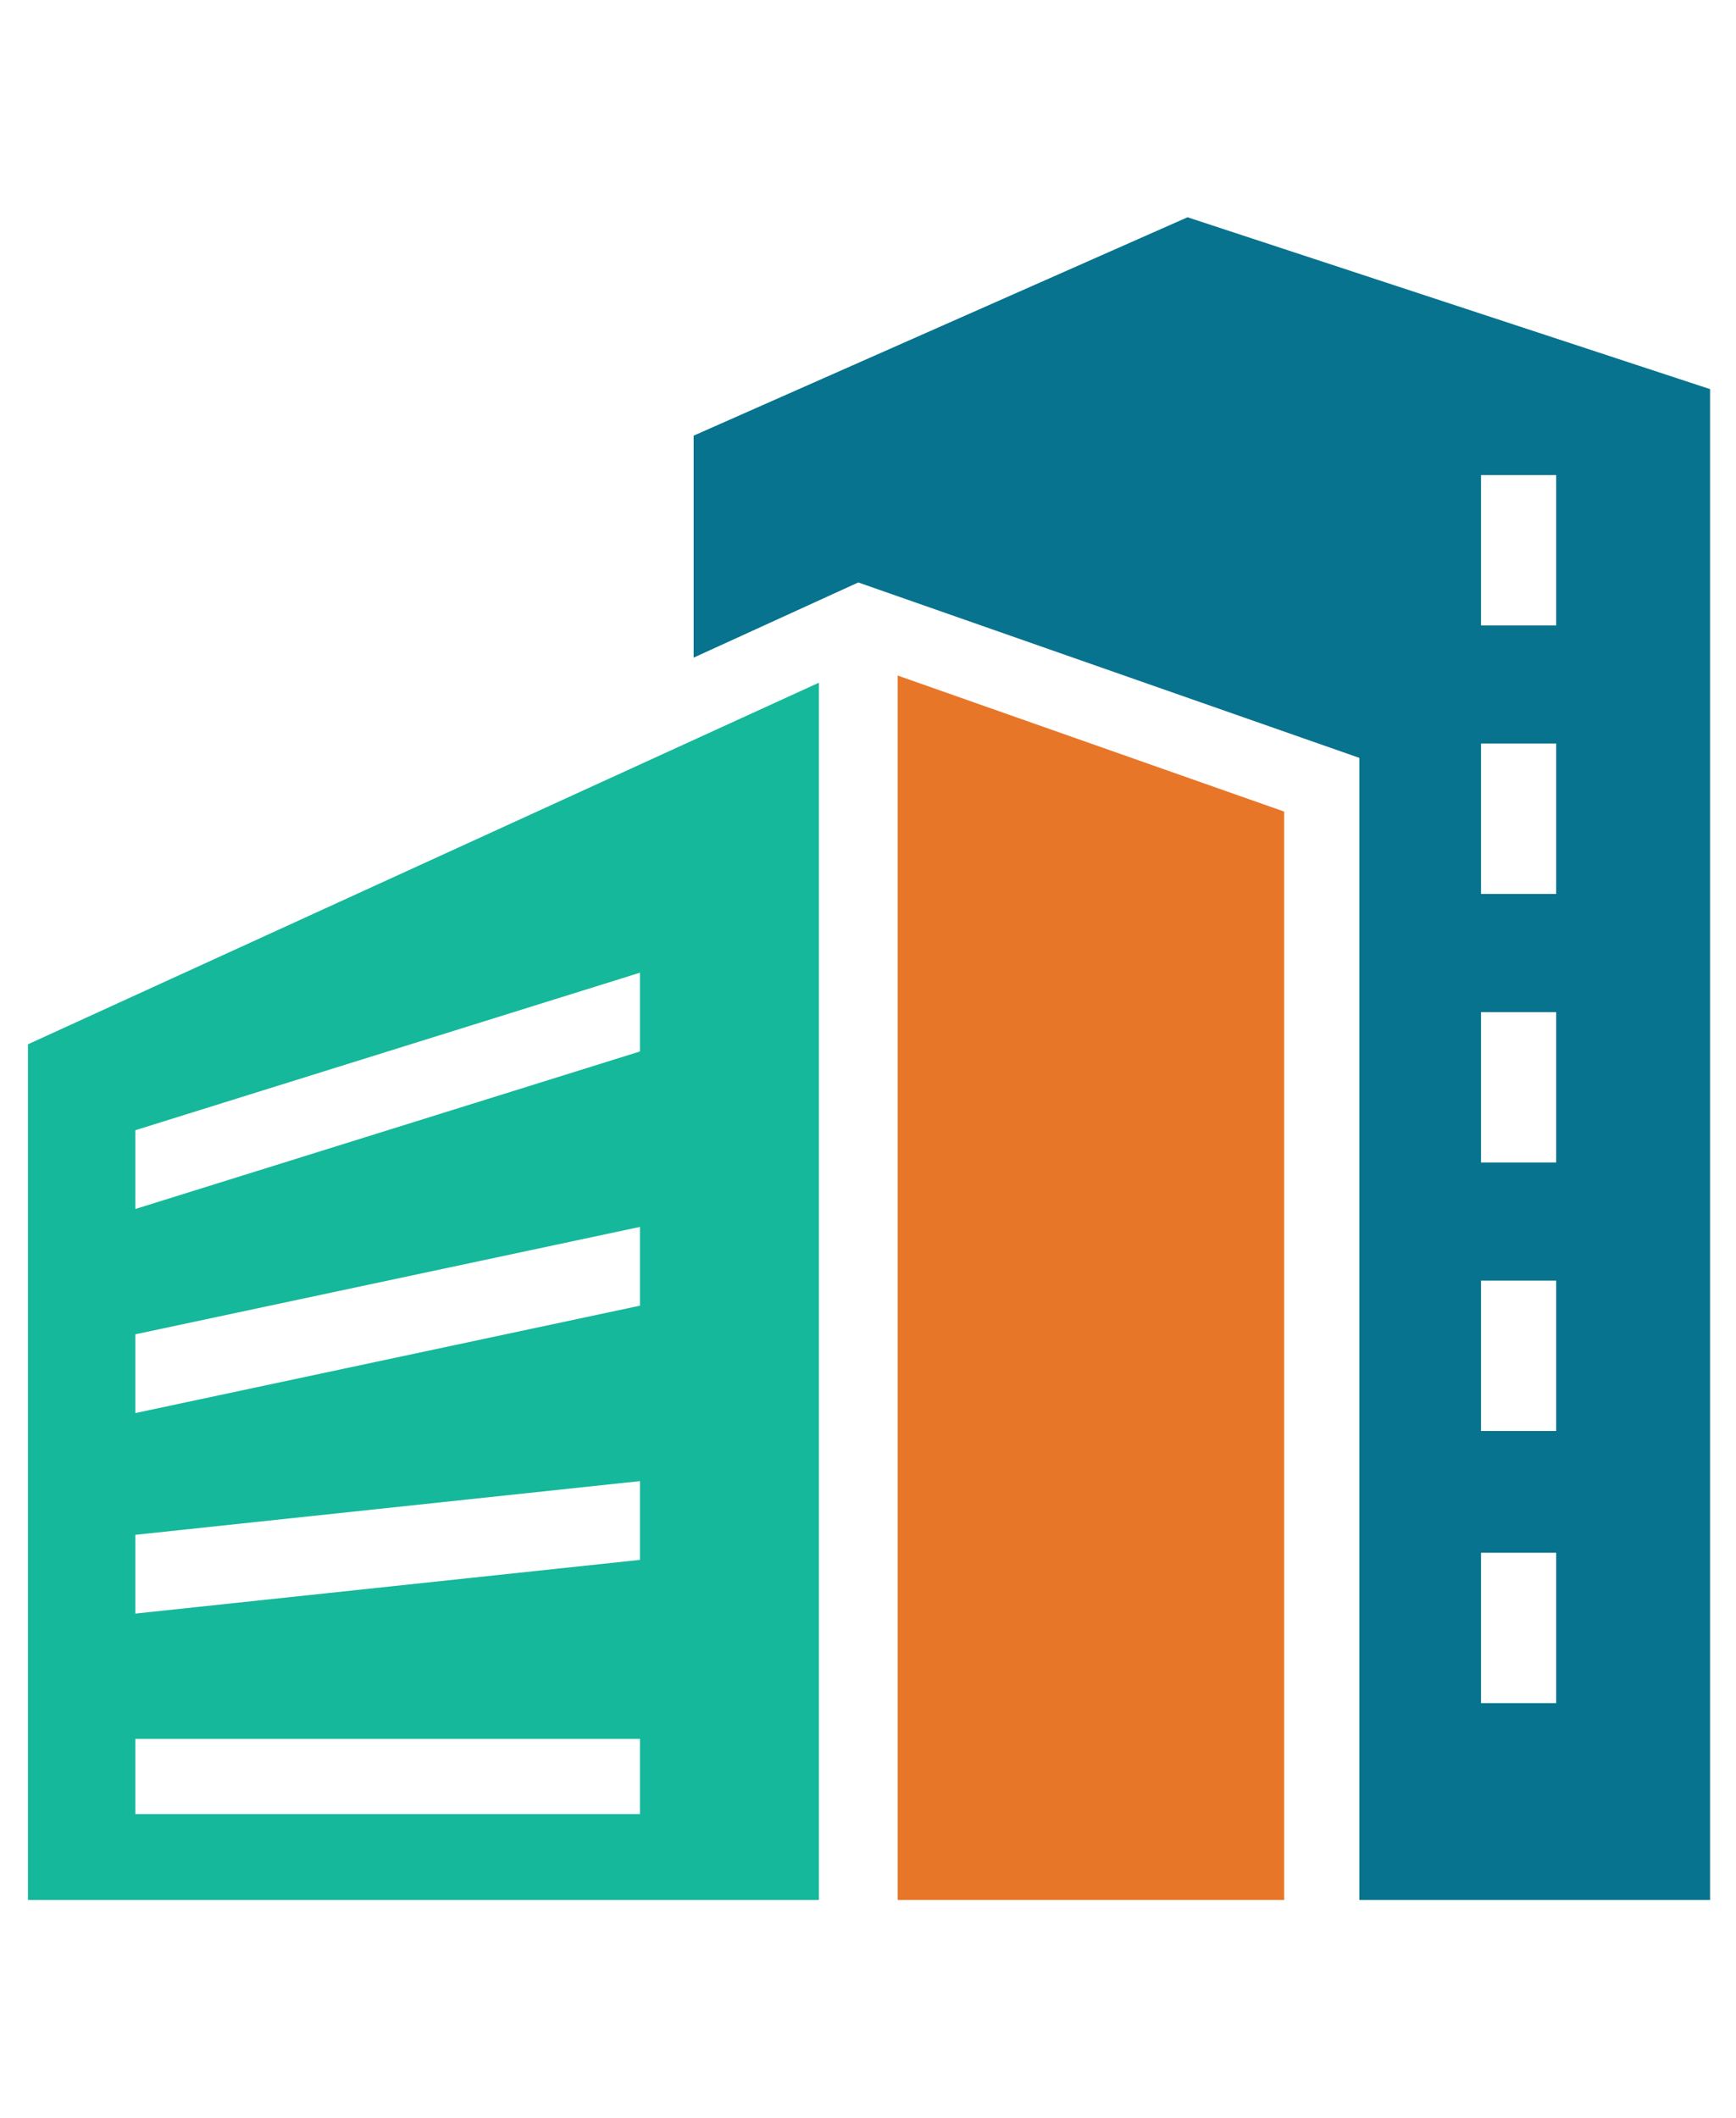 <svg xmlns="http://www.w3.org/2000/svg" xmlns:xlink="http://www.w3.org/1999/xlink" id="Layer_1" x="0px" y="0px" viewBox="0 0 123 150" style="enable-background:new 0 0 123 150;" xml:space="preserve"><style type="text/css">	.st0{fill:#08738E;}	.st1{fill:#15B89A;}	.st2{fill:#E87628;}</style><g>	<path class="st0" d="M121.163,134.571V27.56l-37.023-12.172L49.146,30.856v15.722l11.665-5.325l35.502,12.425v80.893  H121.163z M104.934,33.646h5.325v10.65h-5.325V33.646z M104.934,52.664h5.325v10.65h-5.325V52.664z M104.934,71.683  h5.325v10.65h-5.325V71.683z M104.934,90.702h5.325v10.65h-5.325V90.702z M104.934,109.974h5.325v10.65h-5.325  V109.974z"></path>	<path class="st1" d="M1.98,134.571h56.042v-86.218L1.98,73.965V134.571z M9.587,80.051l35.755-11.158v5.579  L9.587,85.63V80.051z M9.587,94.505l35.755-7.607v5.579l-35.755,7.607V94.505z M9.587,108.706l35.755-3.804v5.579  l-35.755,3.804V108.706z M9.587,123.16h35.755v5.325H9.587V123.16z"></path>	<polygon class="st2" points="63.6,134.571 82.619,134.571 90.987,134.571 90.987,57.482 63.6,47.846  "></polygon></g></svg>